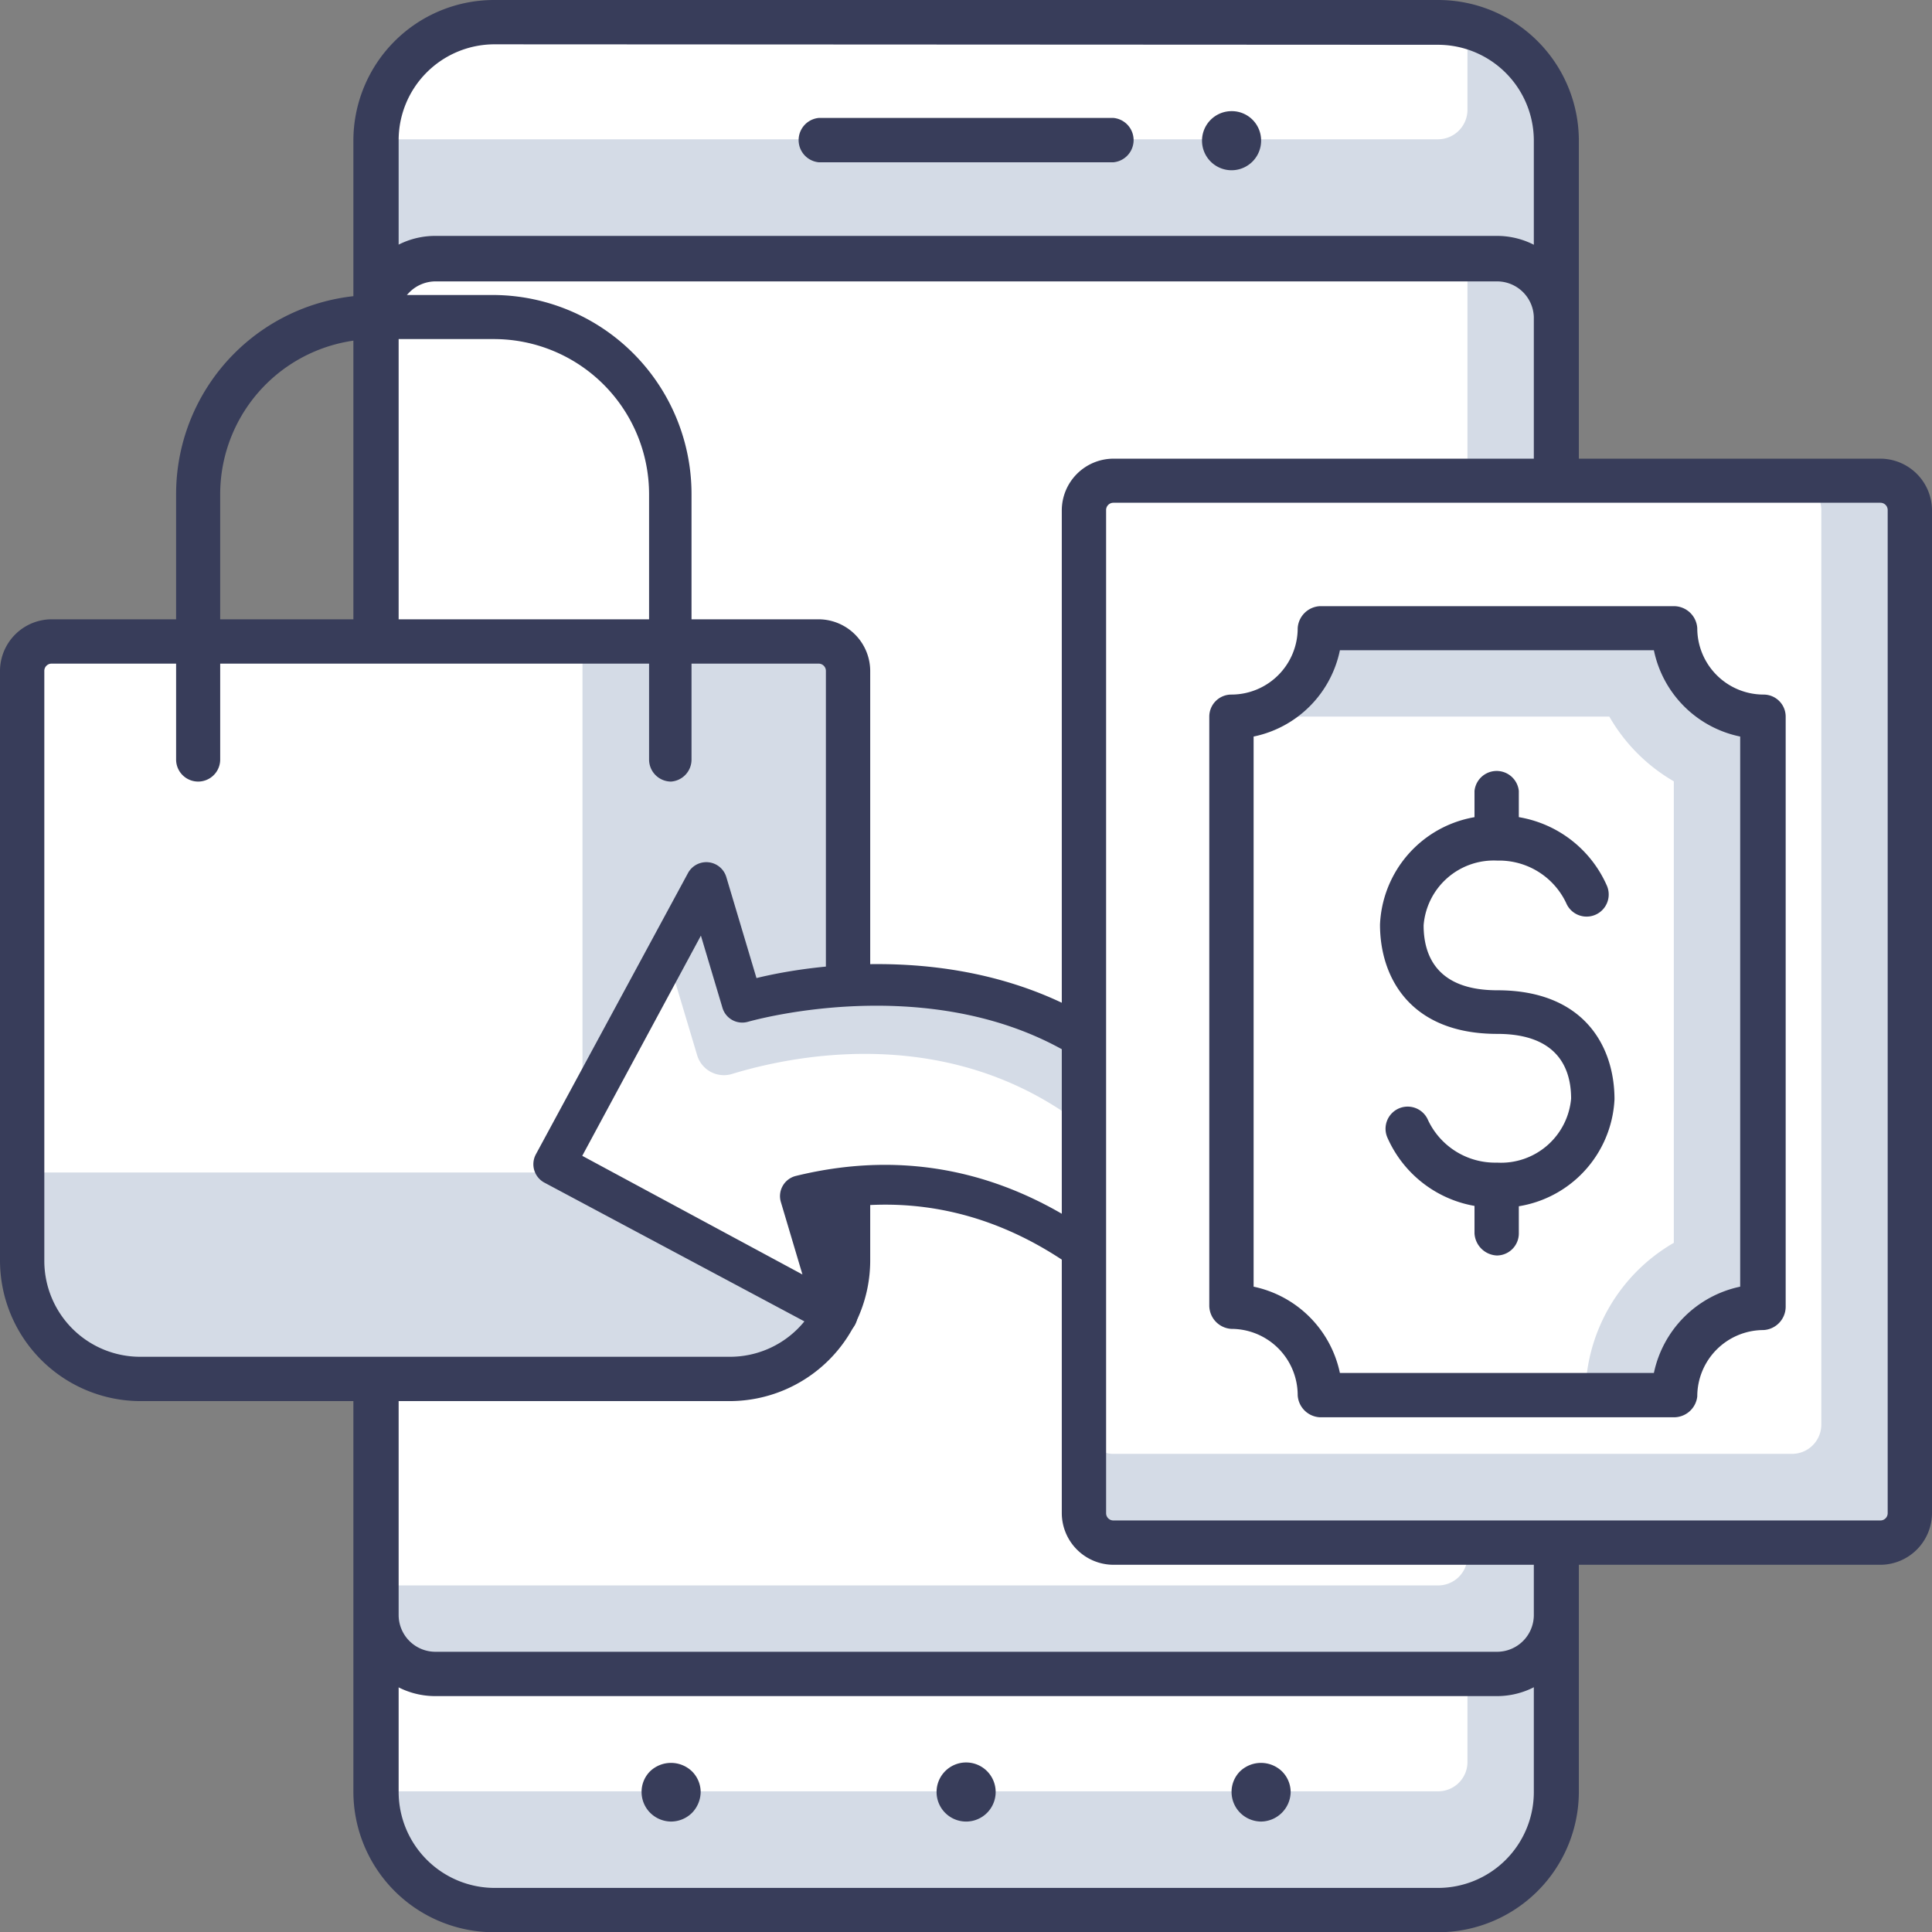 <svg xmlns="http://www.w3.org/2000/svg" viewBox="0 0 82.39 82.4"><rect x="0" y="0" width="82.39" height="82.4" fill="#808080" stroke="none"/><defs><style>.cls-1{fill:#d4dbe6;}.cls-2{fill:#fff;}.cls-3{fill:#383d5a;}</style></defs><title>contenido</title><g id="Capa_2" data-name="Capa 2"><g id="Capa_1-2" data-name="Capa 1"><path class="cls-1" d="M61.33.94H21.07a5,5,0,0,0-5,5V76.42a5,5,0,0,0,5,5H61.33a5,5,0,0,0,5-5V6A5,5,0,0,0,61.33.94Z"/><path class="cls-2" d="M62.58,71.39H16v5H61.33a1.25,1.25,0,0,0,1.25-1.26Z"/><path class="cls-2" d="M62.58.94H21.07a5,5,0,0,0-5,5H61.33a1.26,1.26,0,0,0,1.25-1.26Z"/><path class="cls-3" d="M61.33,82.4H21.07a6,6,0,0,1-6-6V6a6,6,0,0,1,6-6H61.33a6,6,0,0,1,6,6V76.42A6,6,0,0,1,61.33,82.4ZM21.07,1.89A4.09,4.09,0,0,0,17,6V76.42a4.1,4.1,0,0,0,4.09,4.09H61.33a4.09,4.09,0,0,0,4.08-4.09V6a4.09,4.09,0,0,0-4.08-4.09Z"/><path class="cls-1" d="M63.84,11H18.56A2.51,2.51,0,0,0,16,13.52V68.87a2.52,2.52,0,0,0,2.52,2.52H63.84a2.52,2.52,0,0,0,2.52-2.52V13.52A2.51,2.51,0,0,0,63.84,11Z"/><path class="cls-2" d="M62.58,11h-44A2.51,2.51,0,0,0,16,13.52V67.61H61.33a1.25,1.25,0,0,0,1.25-1.25Z"/><path class="cls-3" d="M63.84,72.33H18.56a3.46,3.46,0,0,1-3.46-3.46V13.52a3.46,3.46,0,0,1,3.46-3.46H63.84a3.46,3.46,0,0,1,3.46,3.46V68.87A3.46,3.46,0,0,1,63.84,72.33ZM18.56,12A1.58,1.58,0,0,0,17,13.52V68.87a1.57,1.57,0,0,0,1.58,1.57H63.84a1.57,1.57,0,0,0,1.57-1.57V13.52A1.57,1.57,0,0,0,63.84,12Z"/><path class="cls-3" d="M47.49,6.92H34.91a.95.95,0,0,1,0-1.89H47.49a.95.95,0,0,1,0,1.89Z"/><path class="cls-3" d="M28.62,77.68a1.28,1.28,0,0,1-.89-.37,1.26,1.26,0,0,1-.37-.89,1.24,1.24,0,0,1,.37-.89,1.29,1.29,0,0,1,1.77,0,1.25,1.25,0,0,1,.38.89,1.3,1.3,0,0,1-.37.89A1.28,1.28,0,0,1,28.62,77.68Z"/><path class="cls-3" d="M39.94,76.42a1.26,1.26,0,1,1,1.26,1.26A1.26,1.26,0,0,1,39.94,76.42Z"/><path class="cls-3" d="M53.78,77.68a1.28,1.28,0,0,1-.89-.37,1.26,1.26,0,0,1-.37-.89,1.24,1.24,0,0,1,.37-.89,1.29,1.29,0,0,1,1.77,0,1.25,1.25,0,0,1,.38.89,1.28,1.28,0,0,1-1.26,1.26Z"/><path class="cls-3" d="M53.78,6a1.26,1.26,0,1,1-1.26-1.26A1.25,1.25,0,0,1,53.78,6Z"/><path class="cls-1" d="M34.91,27.36H2.2A1.26,1.26,0,0,0,.94,28.62V53.78a5,5,0,0,0,5,5H31.13a5,5,0,0,0,5-5V28.62A1.25,1.25,0,0,0,34.91,27.36Z"/><path class="cls-2" d="M24.84,27.36H2.2A1.26,1.26,0,0,0,.94,28.62V50h23.9Z"/><path class="cls-3" d="M31.13,59.75H6a6,6,0,0,1-6-6V28.62a2.21,2.21,0,0,1,2.2-2.21H34.91a2.21,2.21,0,0,1,2.2,2.21V53.77A6,6,0,0,1,31.13,59.75ZM2.2,28.3a.31.31,0,0,0-.31.32V53.77A4.09,4.09,0,0,0,6,57.86H31.13a4.09,4.09,0,0,0,4.09-4.09V28.62a.31.31,0,0,0-.31-.32Z"/><path class="cls-3" d="M28.62,33.33a.94.94,0,0,1-.94-.94V21.07a6.62,6.62,0,0,0-6.61-6.61H16a6.62,6.62,0,0,0-6.61,6.61V32.39a.94.94,0,1,1-1.88,0V21.07A8.49,8.49,0,0,1,16,12.58h5a8.49,8.49,0,0,1,8.49,8.49V32.39A.94.94,0,0,1,28.62,33.33Z"/><path class="cls-1" d="M54.18,63.28C54.09,36,31.66,42.73,31.66,42.73L30.12,37.6l-6.49,12,12.05,6.49L34.14,51C47.44,47.74,54.18,63.28,54.18,63.28Z"/><path class="cls-2" d="M54.18,63.28c-4.36-21.53-18.8-18.76-23-17.47A1.19,1.19,0,0,1,29.73,45l-1.29-4.31-4.81,8.94,12.05,6.49L34.14,51C47.44,47.74,54.18,63.28,54.18,63.28Z"/><path class="cls-3" d="M23.21,50.43a.89.89,0,0,1-.36-1.2l6.49-12a.89.89,0,0,1,1.63.16l1.29,4.32C34.74,41.1,42,40,47.76,44.24c4.82,3.58,7.27,10,7.3,19a.89.89,0,0,1-1.7.36c-.25-.6-6.29-14.13-18.09-12l1.26,4.22a.87.87,0,0,1-.29.94.9.9,0,0,1-1,.09ZM29.89,39.9l-5.06,9.39,9.39,5.06-.92-3.09a.88.88,0,0,1,.08-.69.89.89,0,0,1,.55-.42c9.82-2.41,16.25,4.91,19.2,9.46-.59-6.53-2.73-11.2-6.41-13.94-6.17-4.59-14.72-2.12-14.81-2.1a.88.88,0,0,1-1.1-.59Z"/><path class="cls-1" d="M80.19,20.5H47.48a1.26,1.26,0,0,0-1.26,1.26V64.53a1.27,1.27,0,0,0,1.26,1.26H80.19a1.27,1.27,0,0,0,1.26-1.26V21.76A1.26,1.26,0,0,0,80.19,20.5Z"/><path class="cls-2" d="M76.41,20.5H47.48a1.26,1.26,0,0,0-1.26,1.26v39A1.26,1.26,0,0,0,47.48,62H76.41a1.25,1.25,0,0,0,1.26-1.25v-39A1.25,1.25,0,0,0,76.41,20.5Z"/><path class="cls-3" d="M80.19,66.73H47.48a2.21,2.21,0,0,1-2.2-2.2V21.76a2.21,2.21,0,0,1,2.2-2.2H80.19a2.21,2.21,0,0,1,2.2,2.2V64.53A2.21,2.21,0,0,1,80.19,66.73ZM47.48,21.44a.31.31,0,0,0-.31.32V64.53a.31.31,0,0,0,.31.31H80.19a.31.31,0,0,0,.31-.31V21.76a.31.31,0,0,0-.31-.32Z"/><path class="cls-1" d="M71.38,26.79H56.29a3.77,3.77,0,0,1-3.78,3.77V55.72a3.78,3.78,0,0,1,3.78,3.78H71.38a3.78,3.78,0,0,1,3.78-3.78V30.56A3.77,3.77,0,0,1,71.38,26.79Z"/><path class="cls-2" d="M68.63,30.56H52.51V55.72a3.78,3.78,0,0,1,3.78,3.78H67.61A7.54,7.54,0,0,1,71.38,53V33.32A7.51,7.51,0,0,1,68.63,30.56Z"/><path class="cls-3" d="M71.38,60.44H56.29a1,1,0,0,1-.95-.94,2.83,2.83,0,0,0-2.83-2.83,1,1,0,0,1-.94-1V30.56a.94.94,0,0,1,.94-.94,2.83,2.83,0,0,0,2.83-2.83,1,1,0,0,1,.95-.94H71.38a1,1,0,0,1,1,.94,2.83,2.83,0,0,0,2.83,2.83.94.94,0,0,1,.94.94V55.72a1,1,0,0,1-.94,1,2.83,2.83,0,0,0-2.83,2.83A1,1,0,0,1,71.38,60.44ZM57.14,58.55H70.53a4.76,4.76,0,0,1,3.68-3.68V31.41a4.73,4.73,0,0,1-3.68-3.68H57.14a4.73,4.73,0,0,1-3.68,3.68V54.87A4.76,4.76,0,0,1,57.14,58.55Z"/><path class="cls-3" d="M63.84,51.5a5,5,0,0,1-4.68-3,.94.94,0,0,1,1.74-.73,3.16,3.16,0,0,0,2.94,1.81A3,3,0,0,0,67,46.85c0-1.26-.55-2.76-3.15-2.76-3.71,0-5-2.41-5-4.66a4.86,4.86,0,0,1,5-4.65,5,5,0,0,1,4.68,3,.94.94,0,0,1-1.74.73,3.16,3.16,0,0,0-2.94-1.81,3,3,0,0,0-3.14,2.76c0,1.27.55,2.77,3.14,2.77,3.71,0,5,2.4,5,4.65A4.86,4.86,0,0,1,63.84,51.5Z"/><path class="cls-3" d="M63.83,36.67a1,1,0,0,1-.95-.94v-2a.95.95,0,0,1,1.89,0v2A.94.94,0,0,1,63.83,36.67Z"/><path class="cls-3" d="M63.83,53.54a1,1,0,0,1-.95-.94v-2a.95.95,0,0,1,1.89,0v2A.94.94,0,0,1,63.83,53.54Z"/></g></g></svg>